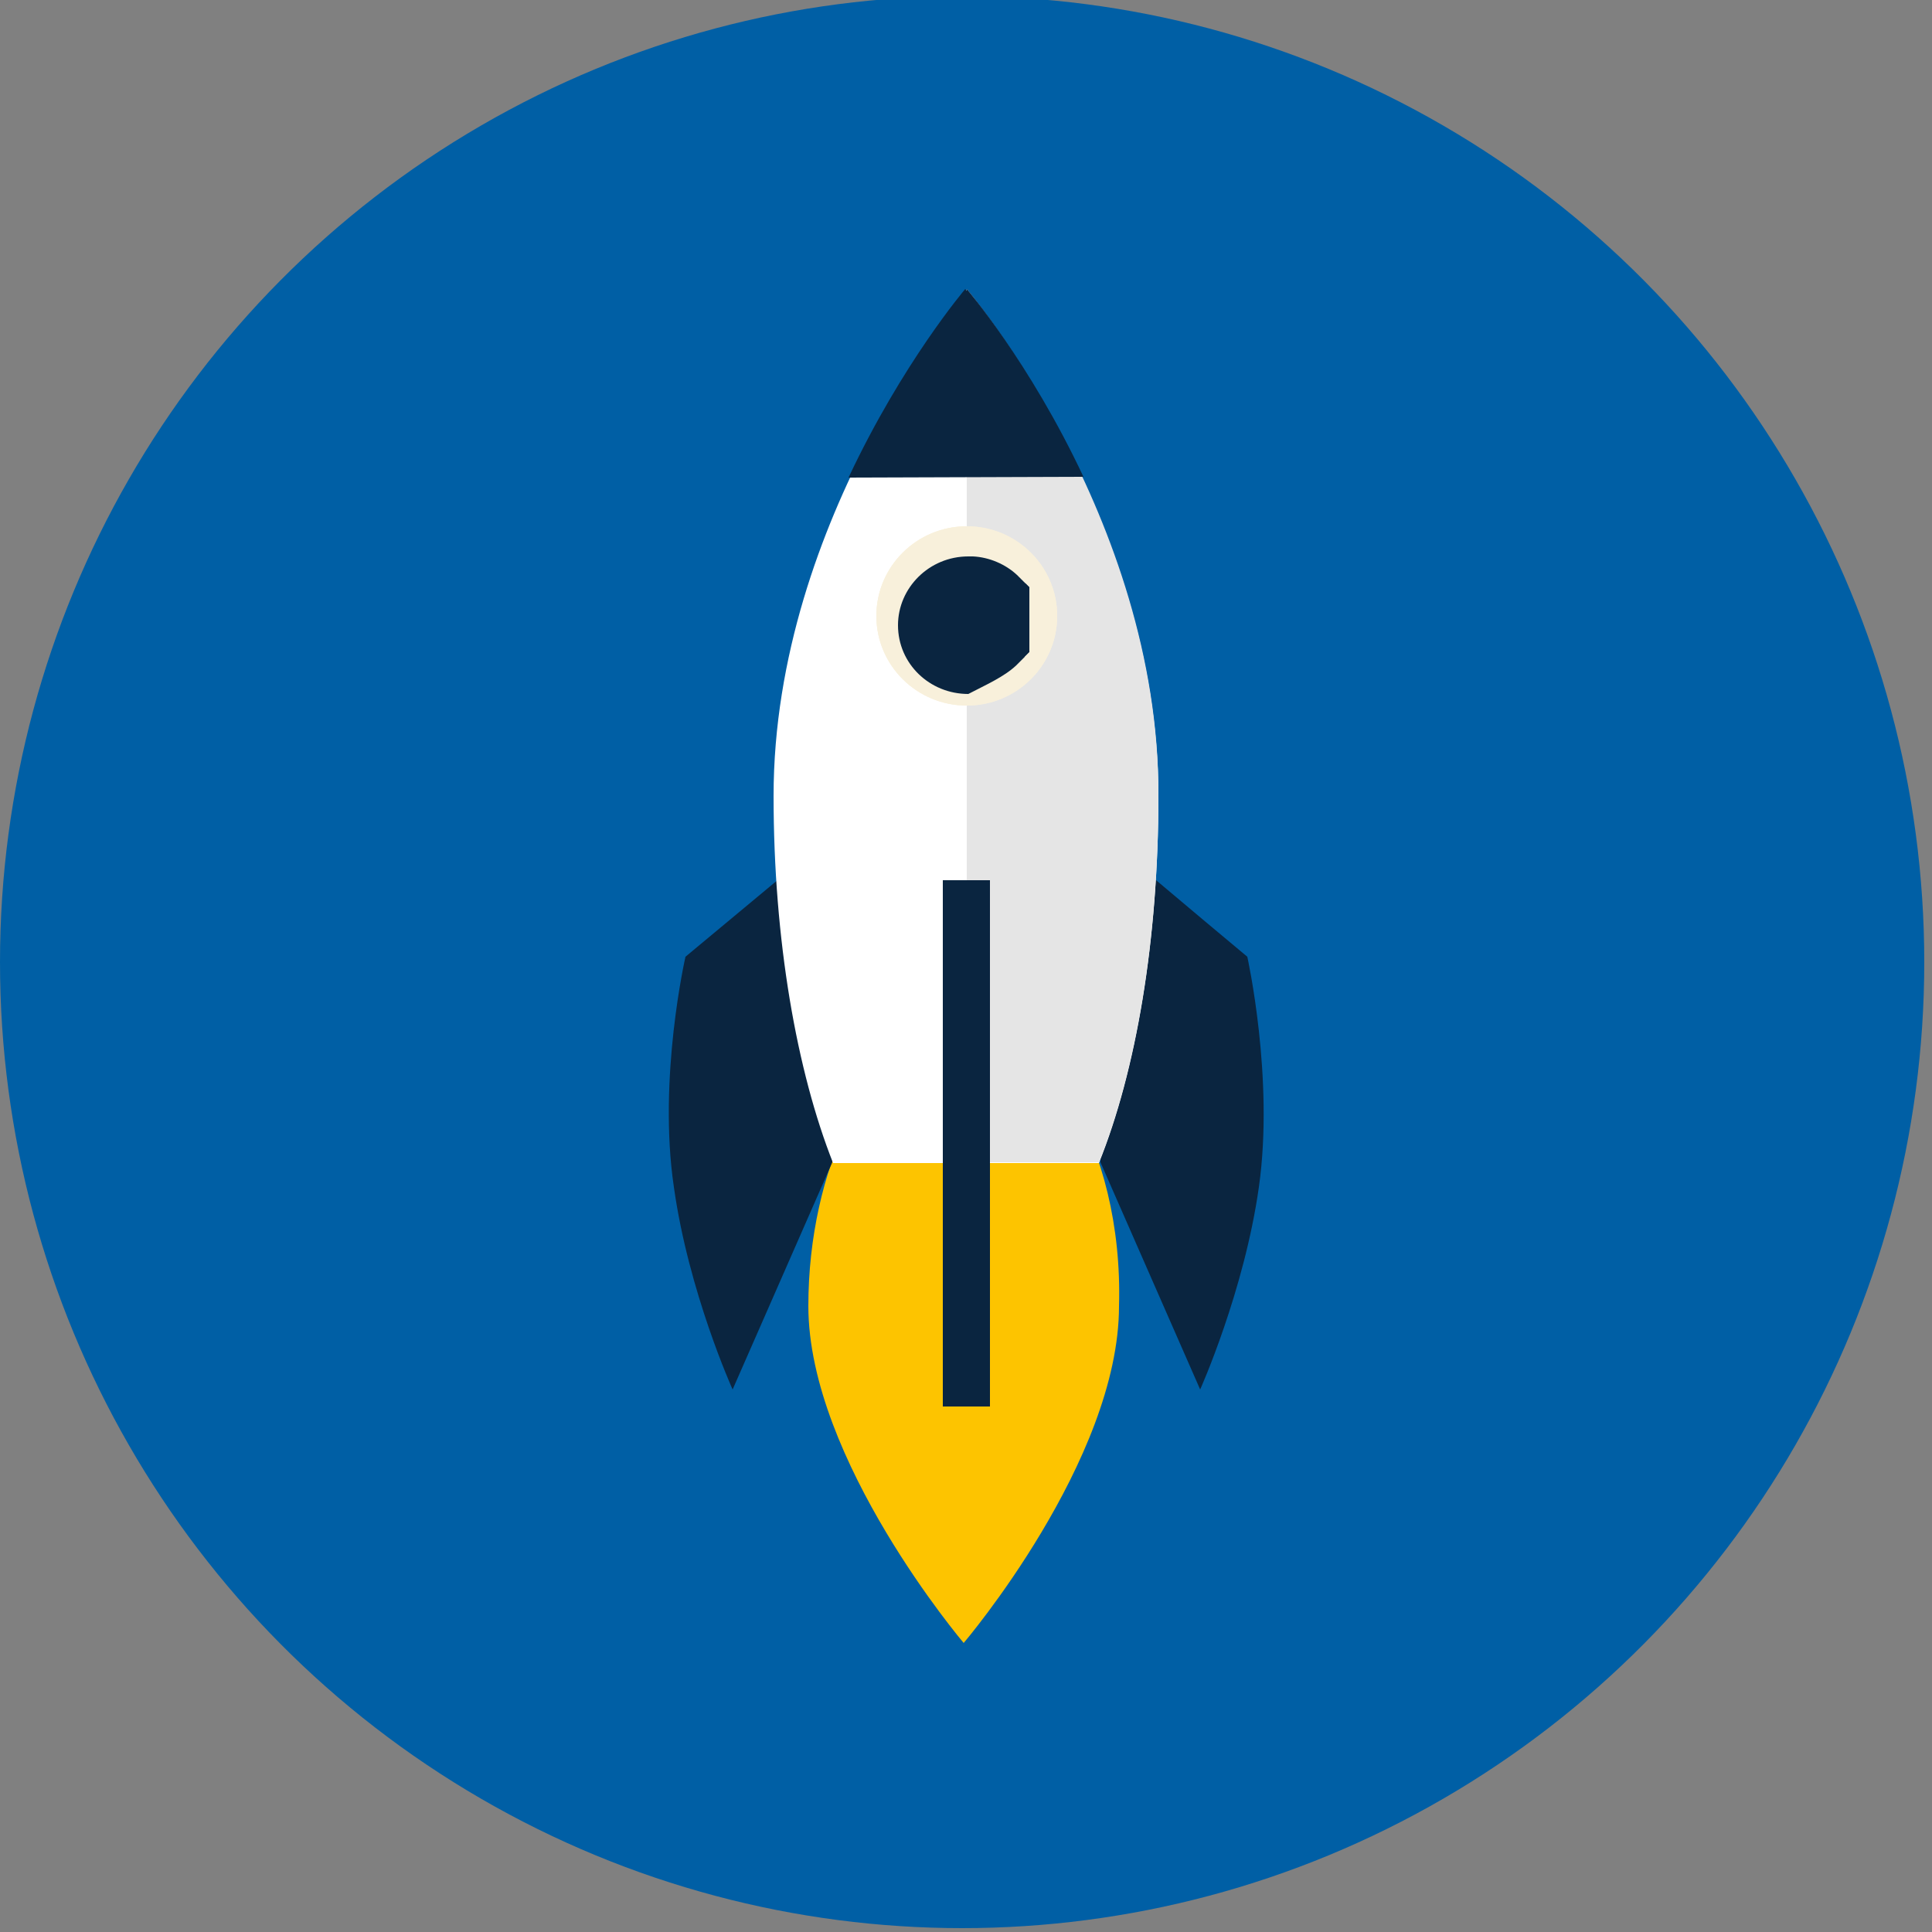 <svg xmlns="http://www.w3.org/2000/svg" xmlns:xlink="http://www.w3.org/1999/xlink" id="Layer_1" x="0px" y="0px" viewBox="0 0 250 250" style="enable-background:new 0 0 250 250;" xml:space="preserve">
<rect x="0" y="0" width="250" height="250" fill="#808080" stroke="none"/>
<style type="text/css">
	.st0{fill:#005FA5;}
	.st1{fill:#FDC400;}
	.st2{fill:#0A2540;}
	.st3{fill:#FFFFFF;}
	.st4{fill:#E5E5E5;}
	.st5{fill:#F8F0DB;}
	.st6{fill:#98C1C6;}
</style>
<ellipse class="st0" cx="124.5" cy="124.5" rx="124.5" ry="125"></ellipse>
<g>
	<path class="st1" d="M138.7,142.6c-2.5-6.5-7-9.5-13.5-9.5c-0.1,0-0.1,0-0.3,0c-0.1,0-0.1,0-0.3,0c-7.4,0.1-12.4,3.9-15,12.4   c-3,6.3-5,14.5-5,23.5c0,19.9,20.1,43.6,20.1,43.6s20.1-23.6,20.1-43.6C145.1,158.6,142.6,149.2,138.7,142.6z"></path>
	<path class="st2" d="M161.4,123.8l-5.5-4.6l0,0l-6.3-5.3l-7.2,0.1v36.4l4.3,9.8l0,0l8.6,19.6c0,0,5.7-12.7,7.6-26.2   C164.9,139.5,161.4,123.8,161.4,123.8z"></path>
	<path class="st2" d="M100.6,113.9l-11.9,9.9c0,0-3.6,15.7-1.5,29.8c1.9,13.6,7.6,26.2,7.6,26.2l8.6-19.6l0,0l4.3-9.8V114   L100.6,113.9z"></path>
	<path class="st3" d="M142.2,150.5c4.8-11.9,7.7-28.8,7.7-47.5c0-36.2-24.9-65.5-24.9-65.5s-24.9,29.3-24.9,65.5   c0,18.7,3,35.6,7.7,47.5H142.2z"></path>
	<path class="st4" d="M125.1,37.4L125.1,37.4v113h17.1c4.8-11.9,7.7-28.8,7.7-47.5C150,66.8,125.1,37.4,125.1,37.4z"></path>
	<path class="st2" d="M140,61.7c-7-14.9-15.1-24.3-15.1-24.3s-8.1,9.5-15.1,24.4L140,61.7L140,61.7z"></path>
	<ellipse class="st5" cx="125.1" cy="79.7" rx="11.7" ry="11.6"></ellipse>
	<path class="st6" d="M134.2,79.7c0,5-4.1,8.9-9.1,8.9c-5.1,0-9.1-4.1-9.1-8.9c0-5,4.1-8.9,9.1-8.9   C130.1,70.7,134.2,74.8,134.2,79.7z"></path>
	<ellipse class="st5" cx="125.1" cy="79.7" rx="11.7" ry="11.6"></ellipse>
	<path class="st2" d="M125.1,61.7h15.1c-7-14.9-15.1-24.3-15.1-24.3l0,0C125.1,37.4,125.1,61.7,125.1,61.7z"></path>
	<path class="st2" d="M131.5,86.1L131.5,86.1L131.5,86.1l0.3-0.3l0,0l0.1-0.1l0,0l0.1-0.1l0,0l0.1-0.1l0,0l0.1-0.1l0,0l0.1-0.1l0,0   l0.1-0.1l0,0l0.1-0.1l0,0l0.1-0.1l0,0c0,0,0-0.1,0.1-0.1l0,0c0,0,0-0.1,0.1-0.1l0,0c0,0,0-0.1,0.1-0.1l0,0c0,0,0-0.1,0.1-0.1l0,0   c0,0,0-0.1,0.1-0.1l0,0c0,0,0-0.1,0.1-0.1l0,0v-0.1c0,0,0,0,0-0.1v-0.1c0,0,0,0,0-0.1v-0.1c0,0,0,0,0-0.1v-0.1c0,0,0,0,0-0.1v-0.1   c0,0,0,0,0-0.1v-0.1c0,0,0,0,0-0.1v-0.1c0,0,0,0,0-0.1v-0.1V82v-0.1v-0.1v-0.1v-0.1v-0.1v-0.1v-0.1V81v-0.1v-0.1v-0.1v-0.1   c0,0,0,0,0-0.1s0-0.1,0-0.3c0-0.1,0-0.1,0-0.3c0,0,0,0,0-0.1v-0.1v-0.1v-0.1v-0.1v-0.1V79v-0.1v-0.1v-0.1v-0.1v-0.1v-0.1v-0.1V78   c0,0,0,0,0-0.1v-0.1c0,0,0,0,0-0.1v-0.1c0,0,0,0,0-0.1v-0.1c0,0,0,0,0-0.1v-0.1c0,0,0,0,0-0.1v-0.1c0,0,0,0,0-0.1v-0.1   c0,0,0,0,0-0.1v-0.1l0,0V76l0,0c0,0,0-0.1-0.1-0.1l0,0c0,0,0-0.1-0.1-0.1l0,0c0,0,0-0.1-0.1-0.1l0,0c0,0,0-0.1-0.1-0.1l0,0   c0,0,0-0.1-0.1-0.1l0,0l-0.1-0.1l0,0l-0.1-0.1l0,0l-0.1-0.1l0,0l-0.1-0.1l0,0l-0.1-0.1l0,0l-0.1-0.1l0,0l-0.1-0.1l0,0l-0.1-0.1l0,0   l-0.1-0.1l0,0l-0.1-0.1l0,0l-0.1-0.1l0,0c-1.5-1.4-3.6-2.3-5.7-2.4l0,0c-0.1,0-0.1,0-0.3,0l0,0c-0.1,0-0.1,0-0.3,0l0,0l0,0l0,0   c-5.1,0-9.1,4.1-9.1,8.9c0,5,4.1,8.9,9.1,8.9C127.6,88.6,129.9,87.6,131.5,86.1L131.5,86.1z"></path>
	<polygon class="st2" points="125.2,113.9 122,113.9 122,182 125.2,182 128.1,182 128.1,113.9  "></polygon>
</g>
</svg>